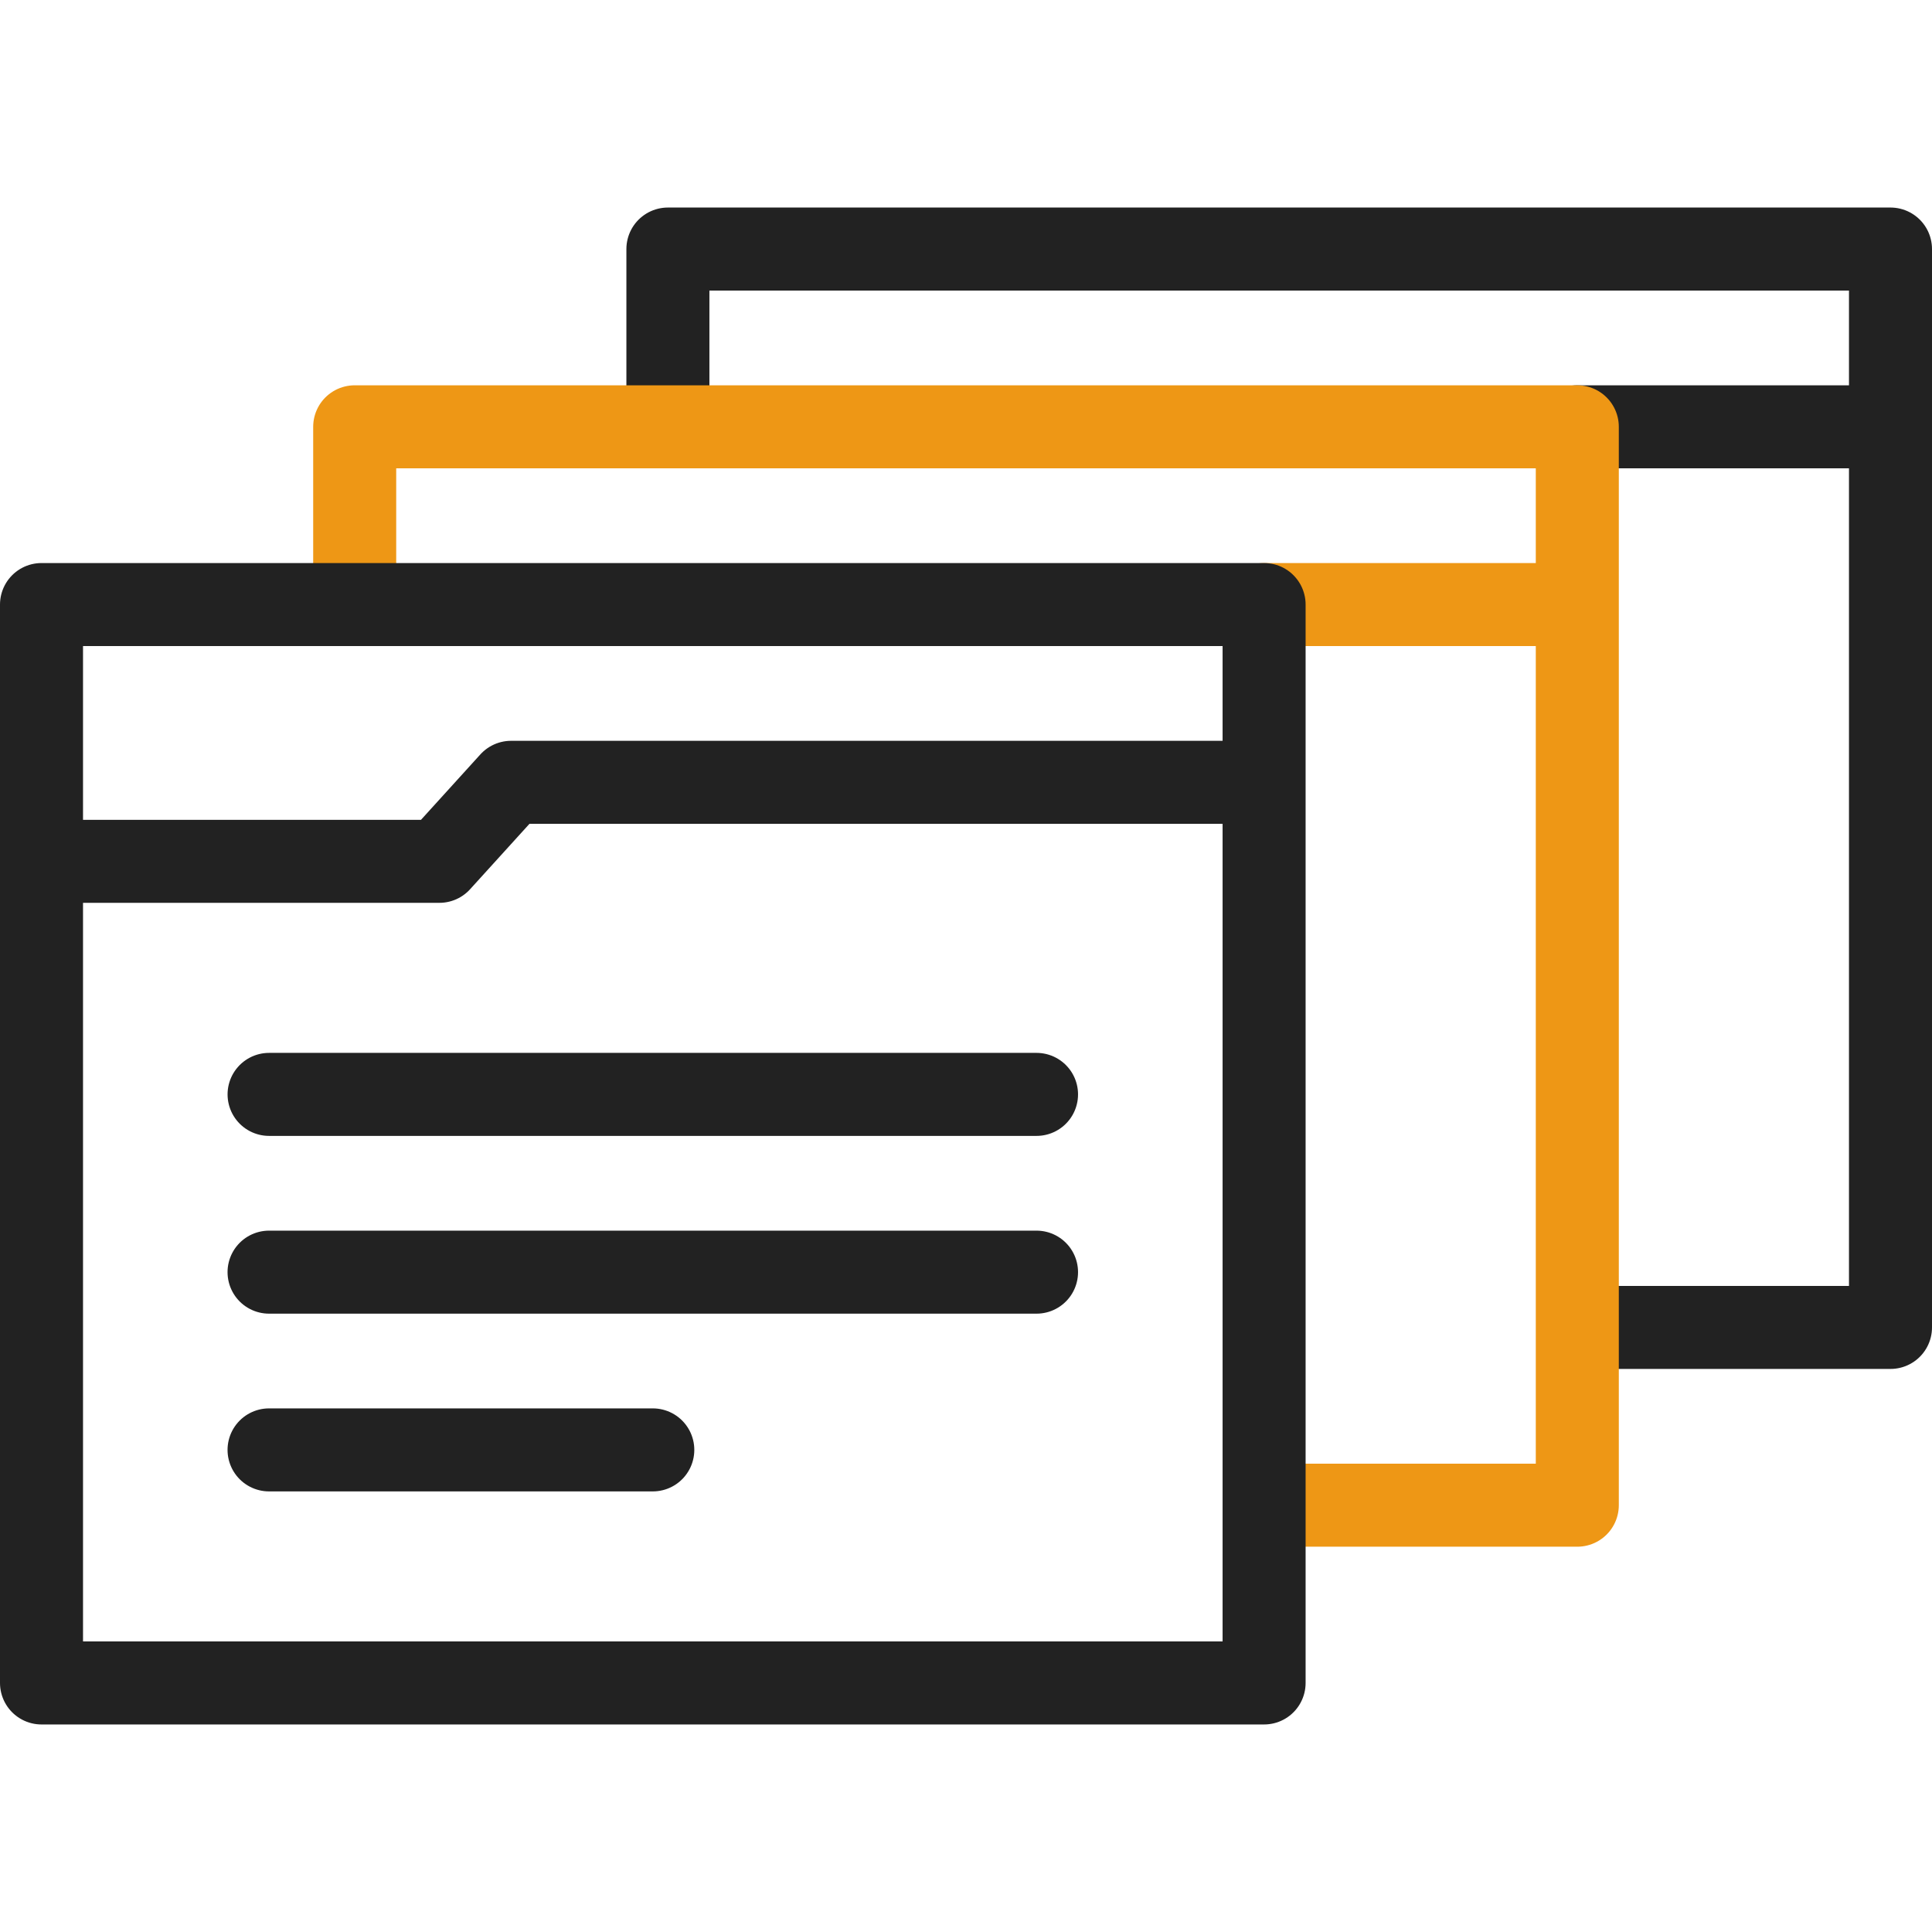 <svg width="95" height="95" viewBox="0 0 95 95" fill="none" xmlns="http://www.w3.org/2000/svg">
<path d="M32.842 20.059V12.246H92.959V65.272H78.486" stroke="#222222" stroke-width="4.082" stroke-miterlimit="2.613" stroke-linecap="round" stroke-linejoin="round"/>
<path d="M77.559 20.987H92.031" stroke="#222222" stroke-width="4.082" stroke-miterlimit="2.613" stroke-linecap="round" stroke-linejoin="round"/>
<path d="M17.441 28.8V20.987H77.559V74.013H63.086" stroke="#EE9715" stroke-width="4.082" stroke-miterlimit="2.613" stroke-linecap="round" stroke-linejoin="round"/>
<path d="M62.158 29.727H76.631" stroke="#EE9715" stroke-width="4.082" stroke-miterlimit="2.613" stroke-linecap="round" stroke-linejoin="round"/>
<path d="M61.23 38.468H25.131L21.605 42.353H2.969" stroke="#222222" stroke-width="4.082" stroke-miterlimit="2.613" stroke-linecap="round" stroke-linejoin="round"/>
<path d="M62.158 29.727H2.041V82.754H62.158V29.727Z" stroke="#222222" stroke-width="4.082" stroke-miterlimit="2.613" stroke-linecap="round" stroke-linejoin="round"/>
<path d="M13.231 53.813H50.968" stroke="#222222" stroke-width="4.082" stroke-miterlimit="2.613" stroke-linecap="round" stroke-linejoin="round"/>
<path d="M13.23 62.554H50.968" stroke="#222222" stroke-width="4.082" stroke-miterlimit="2.613" stroke-linecap="round" stroke-linejoin="round"/>
<path d="M13.23 71.294H32.099" stroke="#222222" stroke-width="4.082" stroke-miterlimit="2.613" stroke-linecap="round" stroke-linejoin="round"/>
</svg>
